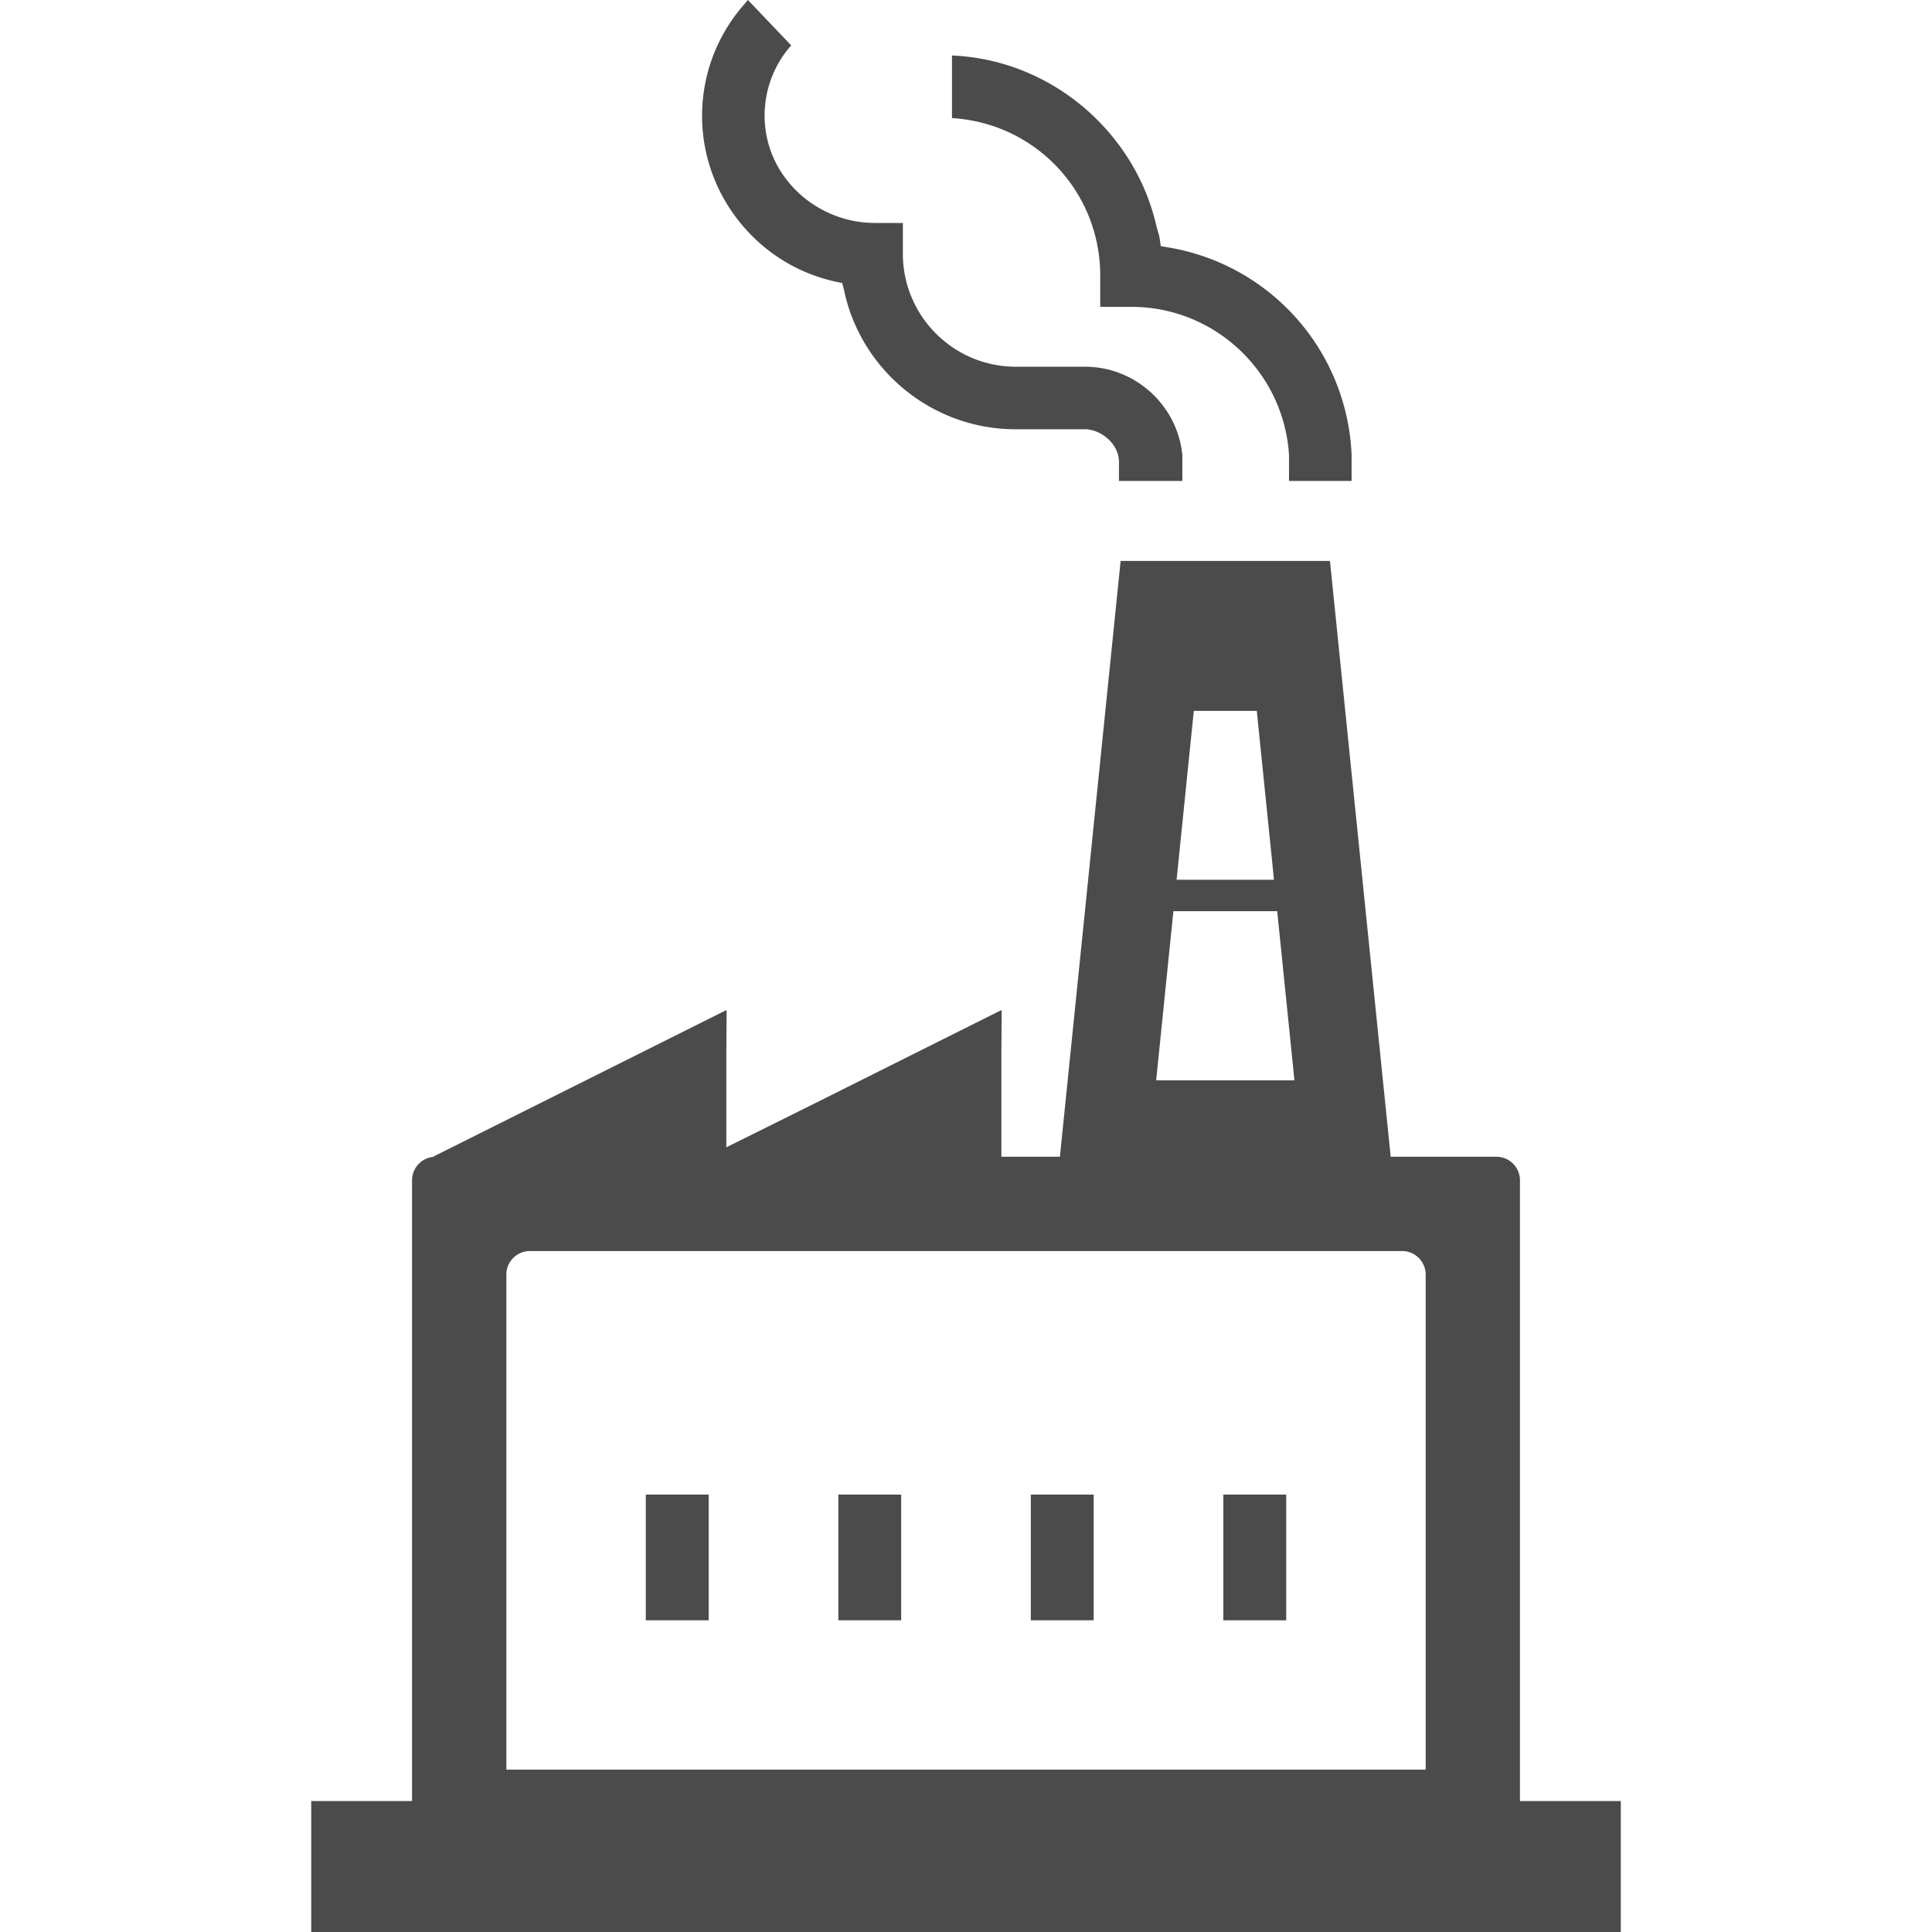 <svg xmlns="http://www.w3.org/2000/svg" xml:space="preserve" id="_x31_0" x="0" y="0" style="width:64px;height:64px;opacity:1" version="1.1" viewBox="0 0 512 512"><style>.st0{fill:#374149}</style><path d="M187.803 396.246v-.16h-16.656v33.316h16.656v-33.058l.004-.098zM222.166 396.086h16.657v33.317h-16.657zM273.178 429.039v.363h16.66v-33.316h-16.66zM324.197 429.141v.261h16.661v-33.316h-16.661z" class="st0" style="fill:#4b4b4b"/><path d="M429.525 477.453v-.156h-26.718v-164.5a6.25 6.25 0 0 0-6.25-6.246h-28.008l-16.094-157.894h-55.477L280.885 306.55h-15.512v-26.605l.074-12.126-.074.039v-.179l-50.527 25.262-22.355 11.098v-24.856l.074-11.363-.074.039v-.179l-77.738 38.87h.691a6.247 6.247 0 0 0-6.246 6.246v164.5H82.476V512h347.05v-34.547zM306.396 286.285l4.566-44.808h27.508l4.18 40.984.374 3.84H309.69l-3.294-.016zm31.212-53.14h-23.519l-2.278-.016 4.562-44.746h16.687l4.133 40.523.415 4.239zm40.211 235.824H134.186V337.782a6.244 6.244 0 0 1 6.242-6.242h231.145a6.248 6.248 0 0 1 6.246 6.242V468.969zM252.284 31.301c22.098 1.313 39.289 19.488 39.289 41.738v8.284h8.289c22.18 0 40.426 17.418 41.738 39.293v6.836h16.59v-6.836a58.188 58.188 0 0 0-48.672-55.062l-1.906-.324-.286-2.012c-.202-1.226-.64-2.355-.918-3.554a57.73 57.73 0 0 0-3.257-9.836 48.106 48.106 0 0 0-.805-1.758 57.944 57.944 0 0 0-4.156-7.317c-.165-.238-.325-.476-.489-.714-10.152-14.68-26.683-24.531-45.418-25.336v.102l-.004-.004.004.629v15.871zM221.604 74.672l1.594.344.438 1.671c4.418 21.5 23.523 37.07 45.442 37.07H287.5c4.27 0 9.039 3.902 9.039 8.641v4.867l-.004.027h.004v.16h16.797v-6.836c-1.27-13.121-12.394-23.434-25.836-23.434h-18.305c-16.5 0-29.926-13.426-29.926-29.93v-8.168h-7.426c-8.035 0-15.824-3.328-21.371-9.125-5.371-5.61-8.148-12.89-7.816-20.504.293-6.539 2.714-12.546 7.019-17.426L198.217 0c-.024.023-.043.05-.066.078l-.008-.008c-.258.278-.485.586-.734.875-7.309 8.203-11.351 18.695-11.351 29.793-.001 21.071 14.948 39.551 35.546 43.934z" class="st0" style="fill:#4b4b4b"/></svg>